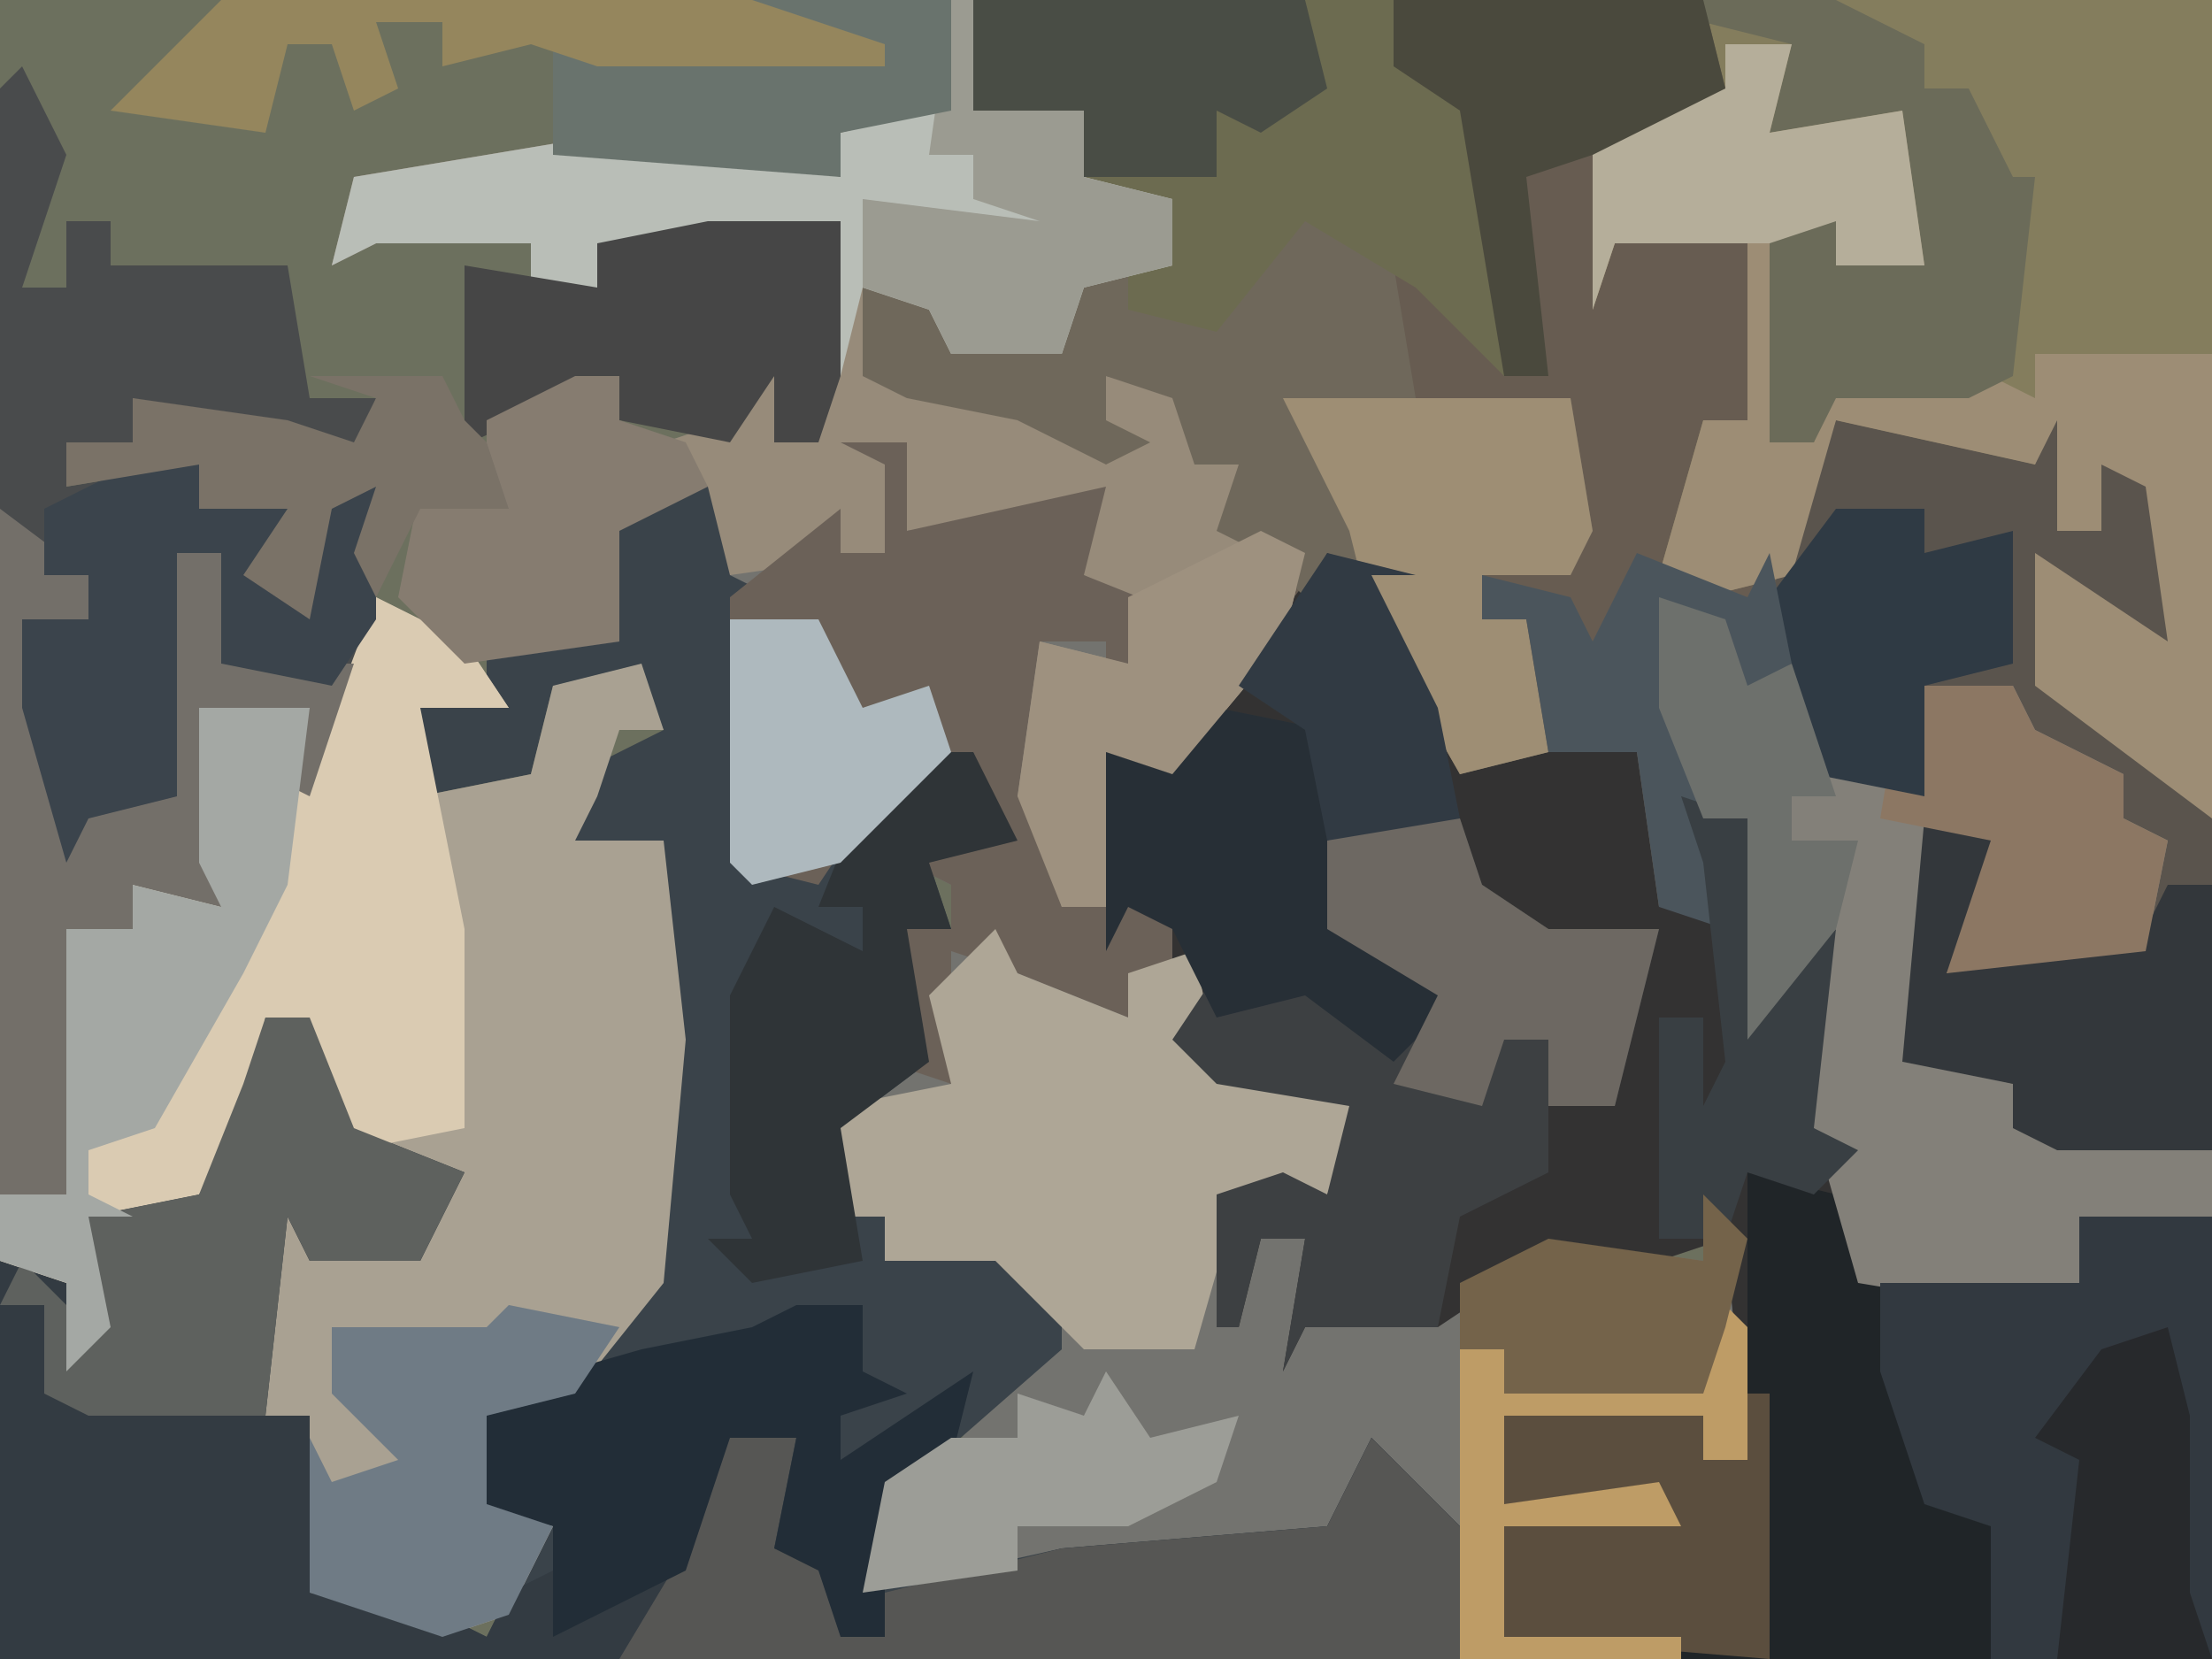 <?xml version="1.0" encoding="UTF-8"?>
<svg version="1.1" xmlns="http://www.w3.org/2000/svg" width="100" height="75">
<path d="M0,0 L100,0 L100,75 L0,75 Z " fill="#6C705E" transform="translate(0,0)"/>
<path d="M0,0 L56,0 L56,75 L32,75 L24,74 L24,69 L31,68 L24,68 L24,64 L33,64 L33,66 L35,66 L34,56 L31,57 L24,58 L21,60 L15,60 L14,62 L15,56 L13,56 L12,60 L11,60 L11,54 L14,53 L16,54 L17,50 L11,49 L9,47 L9,42 L7,41 L6,43 L6,34 L10,33 L14,28 L13,25 L11,24 L12,21 L10,21 L9,18 L6,17 L6,19 L8,20 L6,21 L2,19 L-3,18 L-5,17 L-5,13 L-1,14 L-1,16 L4,16 L5,12 L9,12 L8,9 L5,8 L5,5 L0,5 Z " fill="#675C51" transform="translate(44,0)"/>
<path d="M0,0 L1,0 L1,5 L6,5 L6,8 L10,9 L10,12 L6,13 L5,16 L0,16 L-1,14 L-4,13 L-4,17 L3,18 L7,19 L7,17 L11,18 L11,21 L13,21 L14,24 L16,25 L15,29 L10,35 L7,34 L8,41 L11,42 L11,47 L15,49 L19,50 L17,54 L13,54 L13,59 L14,56 L16,56 L16,60 L23,58 L27,56 L34,57 L35,54 L36,56 L36,66 L34,66 L34,64 L25,64 L25,68 L32,67 L33,69 L25,69 L25,74 L33,74 L33,75 L23,75 L21,68 L19,66 L17,70 L3,71 L-4,72 L-3,67 L0,66 L2,62 L5,61 L2,57 L-3,57 L-3,55 L-6,55 L-5,50 L-2,47 L-2,42 L0,42 L0,40 L-2,39 L2,37 L1,34 L-4,37 L-6,40 L-10,39 L-10,26 L-11,22 L-13,20 L-10,19 L-7,16 L-8,20 L-6,20 L-6,11 L-16,11 L-16,13 L-19,13 L-19,11 L-26,11 L-28,12 L-27,8 L-15,6 L-5,8 L-5,6 L-1,5 Z " fill="#73736F" transform="translate(43,0)"/>
<path d="M0,0 L4,1 L2,1 L5,7 L6,10 L8,9 L14,9 L15,16 L17,16 L16,11 L19,12 L20,20 L23,17 L22,26 L24,27 L24,33 L34,33 L34,30 L40,30 L40,50 L16,50 L8,49 L8,44 L15,43 L8,43 L8,39 L17,39 L17,41 L19,41 L18,31 L15,32 L8,33 L5,35 L-1,35 L-2,37 L-1,31 L-3,31 L-4,35 L-5,35 L-5,29 L-2,28 L0,29 L1,25 L-5,24 L-7,22 L-7,17 L-9,16 L-10,18 L-10,9 L-6,8 Z " fill="#333232" transform="translate(60,25)"/>
<path d="M0,0 L5,0 L5,4 L7,5 L5,5 L6,17 L9,17 L13,12 L16,12 L18,16 L14,17 L15,20 L13,20 L14,26 L10,29 L9,33 L12,33 L12,35 L17,34 L20,37 L20,39 L12,46 L11,50 L20,48 L32,47 L34,43 L38,47 L38,53 L-28,53 L-28,35 L-25,36 L-24,38 L-24,33 L-19,32 L-17,27 L-16,24 L-14,24 L-12,29 L-7,31 L-9,35 L-14,35 L-15,33 L-16,42 L-14,42 L-14,50 L-8,51 L-6,52 L-5,50 L-3,47 L-7,46 L-6,41 L-1,39 L1,36 L2,23 L2,16 L-3,17 L-2,13 L2,11 L1,9 L-3,9 L-4,13 L-9,14 L-9,10 L-6,9 L-6,7 L-1,6 Z " fill="#3A434A" transform="translate(28,22)"/>
<path d="M0,0 L4,2 L6,5 L2,5 L2,9 L7,8 L8,4 L12,3 L13,6 L11,6 L10,9 L9,11 L13,11 L14,20 L13,31 L9,36 L5,37 L5,41 L8,42 L6,46 L3,47 L-3,45 L-3,37 L-5,37 L-5,28 L-3,27 L-3,30 L3,28 L3,26 L-2,24 L-3,19 L-5,19 L-6,24 L-8,27 L-13,28 L-12,33 L-14,35 L-14,31 L-17,30 L-17,27 L-14,27 L-14,19 L-14,15 L-11,15 L-11,13 L-7,14 L-8,12 L-8,5 L-3,5 L-3,8 Z " fill="#A9A192" transform="translate(17,27)"/>
<path d="M0,0 L23,0 L23,37 L15,31 L15,25 L21,29 L20,22 L18,21 L18,24 L16,24 L16,19 L15,21 L6,19 L4,26 L0,27 L-2,26 L0,19 L2,19 L2,11 L-4,11 L-5,14 L-5,6 L1,4 Z " fill="#847D5D" transform="translate(77,0)"/>
<path d="M0,0 L2,0 L4,5 L9,7 L7,11 L2,11 L1,9 L0,18 L2,18 L2,26 L8,27 L10,28 L11,26 L13,25 L14,27 L19,24 L21,18 L24,19 L23,24 L26,25 L26,28 L28,28 L28,26 L36,24 L48,23 L50,19 L54,23 L54,29 L-12,29 L-12,11 L-9,12 L-8,14 L-8,9 L-3,8 L-1,3 Z " fill="#333B42" transform="translate(12,46)"/>
<path d="M0,0 L4,1 L5,5 L15,5 L15,2 L21,2 L21,22 L-3,22 L-11,21 L-11,16 L-4,15 L-11,15 L-11,11 L-2,11 L-2,13 L0,13 Z " fill="#202528" transform="translate(79,53)"/>
<path d="M0,0 L1,0 L1,5 L6,5 L6,8 L10,9 L10,12 L6,13 L5,16 L0,16 L-1,14 L-4,13 L-4,17 L3,18 L7,19 L7,17 L11,18 L11,21 L13,21 L14,24 L16,25 L15,29 L10,35 L7,34 L7,41 L5,41 L3,36 L4,29 L8,30 L8,27 L6,26 L5,23 L-2,24 L-2,20 L-3,25 L-10,26 L-11,22 L-13,20 L-10,19 L-7,16 L-8,20 L-6,20 L-6,11 L-16,11 L-16,13 L-19,13 L-19,11 L-26,11 L-28,12 L-27,8 L-15,6 L-5,8 L-5,6 L-1,5 Z " fill="#978B7A" transform="translate(43,0)"/>
<path d="M0,0 L2,4 L0,10 L2,10 L2,7 L4,7 L4,9 L12,9 L13,15 L16,15 L15,18 L5,15 L5,17 L2,17 L2,19 L8,18 L8,20 L12,20 L12,24 L14,19 L16,19 L15,29 L13,33 L11,32 L13,29 L8,29 L9,38 L5,37 L5,39 L2,40 L3,48 L2,51 L-1,51 L-1,1 Z " fill="#494B4C" transform="translate(1,3)"/>
<path d="M0,0 L1,2 L0,6 L2,6 L2,3 L5,4 L5,11 L1,9 L0,8 L0,13 L7,19 L7,34 L0,34 L-2,33 L-2,31 L-7,30 L-6,19 L-2,20 L-4,24 L-5,26 L0,24 L4,24 L5,20 L1,18 L2,17 L-2,15 L-2,13 L-7,13 L-6,18 L-11,17 L-13,9 L-10,1 L-1,3 Z " fill="#5A544D" transform="translate(93,18)"/>
<path d="M0,0 L3,1 L4,4 L6,3 L8,8 L11,8 L11,4 L16,4 L17,6 L21,8 L21,10 L23,11 L22,16 L13,17 L15,11 L12,10 L12,21 L16,22 L16,24 L25,25 L25,28 L19,28 L19,31 L15,32 L9,31 L7,24 L7,16 L4,20 L4,10 L2,10 L0,5 Z " fill="#838079" transform="translate(75,27)"/>
<path d="M0,0 L4,2 L6,5 L2,5 L4,15 L4,24 L-1,25 L-3,23 L-3,19 L-5,19 L-6,24 L-8,27 L-13,28 L-12,33 L-14,35 L-14,31 L-17,30 L-17,27 L-14,27 L-14,19 L-14,15 L-11,15 L-11,13 L-7,14 L-8,12 L-8,5 L-3,5 L-3,8 Z " fill="#DACBB2" transform="translate(17,27)"/>
<path d="M0,0 L5,3 L6,9 L13,9 L14,15 L13,17 L9,17 L9,19 L11,19 L12,25 L8,26 L4,19 L4,17 L2,16 L1,18 L-1,16 L-3,15 L-2,12 L-4,12 L-5,9 L-8,8 L-8,10 L-6,11 L-8,12 L-12,10 L-17,9 L-19,8 L-19,4 L-15,5 L-15,7 L-10,7 L-9,3 L-7,3 L-7,5 L-3,5 Z " fill="#6F685B" transform="translate(58,9)"/>
<path d="M0,0 L3,0 L2,4 L8,3 L9,10 L5,10 L5,8 L2,8 L2,18 L4,18 L5,15 L12,15 L14,16 L14,14 L22,14 L22,35 L14,29 L14,23 L20,27 L19,20 L17,19 L17,22 L15,22 L15,17 L14,19 L5,17 L3,24 L-1,25 L-3,24 L-1,17 L1,17 L1,9 L-5,9 L-6,12 L-6,4 L0,2 Z " fill="#9D8D75" transform="translate(78,2)"/>
<path d="M0,0 L3,0 L3,4 L12,2 L11,6 L16,8 L12,11 L12,9 L9,9 L8,16 L11,17 L9,17 L10,21 L15,21 L15,24 L13,24 L13,26 L8,24 L5,23 L5,29 L2,28 L3,27 L3,22 L5,22 L5,20 L3,19 L7,17 L6,14 L1,17 L-1,20 L-5,19 L-5,7 L0,3 L0,5 L2,5 L2,1 Z " fill="#6B6158" transform="translate(38,20)"/>
<path d="M0,0 L1,2 L6,4 L6,2 L9,1 L10,6 L17,8 L15,12 L11,12 L9,19 L4,19 L0,15 L-5,15 L-5,13 L-8,13 L-7,8 L-2,7 L-3,3 Z " fill="#AEA696" transform="translate(45,42)"/>
<path d="M0,0 L4,0 L5,3 L8,5 L13,5 L11,13 L8,13 L8,16 L4,18 L3,23 L-3,23 L-4,25 L-3,19 L-5,19 L-6,23 L-7,23 L-7,17 L-4,16 L-2,17 L-1,13 L-7,12 L-9,10 L-7,7 L-2,8 L2,10 L2,7 L-2,5 L-2,1 Z " fill="#3D4042" transform="translate(62,37)"/>
<path d="M0,0 L19,0 L20,3 L23,5 L24,10 L24,17 L20,13 L15,10 L11,15 L7,14 L7,12 L9,12 L8,9 L5,8 L5,5 L0,5 Z " fill="#6C6B50" transform="translate(44,0)"/>
<path d="M0,0 L6,0 L6,20 L-4,20 L-4,14 L-7,13 L-9,7 L-9,3 L0,3 Z " fill="#323940" transform="translate(94,55)"/>
<path d="M0,0 L1,0 L1,5 L6,5 L6,8 L10,9 L10,12 L6,13 L5,16 L0,16 L-1,14 L-4,13 L-5,17 L-6,11 L-16,11 L-16,13 L-19,13 L-19,11 L-26,11 L-28,12 L-27,8 L-15,6 L-5,8 L-5,6 L-1,5 Z " fill="#B9BEB7" transform="translate(43,0)"/>
<path d="M0,0 L3,1 L2,6 L5,7 L5,10 L7,10 L7,8 L15,6 L27,5 L29,1 L33,5 L33,11 L-5,11 L-2,6 Z " fill="#565654" transform="translate(33,64)"/>
<path d="M0,0 L3,0 L3,3 L5,4 L2,5 L2,7 L8,3 L7,7 L4,9 L4,15 L2,15 L1,12 L-1,11 L0,6 L-3,6 L-5,12 L-11,15 L-11,10 L-15,9 L-14,4 L-7,2 L-2,1 Z " fill="#222D37" transform="translate(36,59)"/>
<path d="M0,0 L2,0 L4,5 L9,7 L7,11 L2,11 L1,9 L0,18 L-8,18 L-10,17 L-10,13 L-12,13 L-11,11 L-8,14 L-8,9 L-3,8 L-1,3 Z " fill="#5E615E" transform="translate(12,46)"/>
<path d="M0,0 L4,3 L4,5 L1,5 L3,13 L5,13 L7,11 L8,2 L10,2 L10,7 L16,7 L14,13 L12,12 L14,9 L9,9 L10,18 L6,17 L6,19 L3,20 L4,28 L3,31 L0,31 Z " fill="#736F69" transform="translate(0,23)"/>
<path d="M0,0 L6,0 L10,2 L10,4 L12,4 L14,8 L15,8 L14,17 L12,18 L6,18 L5,20 L3,20 L3,10 L6,10 L6,12 L10,12 L9,5 L3,6 L4,2 L0,1 Z " fill="#6B6B59" transform="translate(77,0)"/>
<path d="M0,0 L3,0 L3,2 L7,2 L7,6 L9,1 L11,1 L11,7 L9,10 L4,9 L4,4 L2,4 L2,15 L-2,16 L-3,18 L-5,11 L-5,7 L-2,7 L-2,5 L-4,5 L-4,2 Z " fill="#3B444C" transform="translate(6,21)"/>
<path d="M0,0 L13,0 L14,6 L13,8 L9,8 L9,10 L11,10 L12,16 L8,17 L4,10 L3,6 Z " fill="#9E8E74" transform="translate(58,18)"/>
<path d="M0,0 L4,1 L2,5 L1,7 L6,5 L10,5 L11,3 L13,3 L13,15 L6,15 L4,14 L4,12 L-1,11 Z " fill="#33373B" transform="translate(87,37)"/>
<path d="M0,0 L3,0 L5,4 L1,5 L2,8 L0,8 L1,14 L-3,17 L-2,23 L-7,24 L-9,22 L-7,22 L-8,20 L-8,11 L-6,7 L-2,9 L-2,7 L-4,7 L-2,2 Z " fill="#2F3437" transform="translate(41,34)"/>
<path d="M0,0 L6,0 L6,7 L5,10 L3,10 L3,7 L1,10 L-4,9 L-4,7 L-13,11 L-13,9 L-11,9 L-11,2 L-5,3 L-5,1 Z " fill="#464646" transform="translate(32,10)"/>
<path d="M0,0 L5,0 L4,8 L2,12 L-2,19 L-5,20 L-5,22 L-3,23 L-5,23 L-4,28 L-6,30 L-6,26 L-9,25 L-9,22 L-6,22 L-6,14 L-6,10 L-3,10 L-3,8 L1,9 L0,7 Z " fill="#A4A8A4" transform="translate(9,32)"/>
<path d="M0,0 L5,1 L6,10 L11,13 L8,16 L4,13 L0,14 L-2,10 L-4,9 L-5,11 L-5,2 L-1,1 Z " fill="#272F36" transform="translate(55,32)"/>
<path d="M0,0 L1,0 L1,12 L-11,11 L-11,6 L-4,5 L-11,5 L-11,1 L-2,1 L-2,3 L0,3 Z " fill="#5B4E3E" transform="translate(79,63)"/>
<path d="M0,0 L5,1 L3,4 L-1,5 L-1,9 L2,10 L0,14 L-3,15 L-9,13 L-9,6 L-8,8 L-5,7 L-8,4 L-8,1 L-3,1 L-1,1 Z " fill="#6F7B85" transform="translate(23,59)"/>
<path d="M0,0 L4,0 L5,3 L8,5 L13,5 L11,13 L8,13 L8,10 L6,10 L5,13 L1,12 L3,8 L-2,5 L-2,1 Z " fill="#6D6862" transform="translate(62,37)"/>
<path d="M0,0 L15,0 L16,4 L13,6 L11,5 L11,8 L5,8 L5,5 L0,5 Z " fill="#494D45" transform="translate(44,0)"/>
<path d="M0,0 L3,0 L2,4 L8,3 L9,10 L5,10 L5,8 L2,9 L-5,9 L-6,12 L-6,4 L0,2 Z " fill="#B5AE9A" transform="translate(78,2)"/>
<path d="M0,0 L14,0 L15,4 L9,7 L6,8 L7,17 L5,17 L3,5 L0,3 Z " fill="#4A493D" transform="translate(63,0)"/>
<path d="M0,0 L2,0 L2,2 L5,3 L6,5 L2,7 L2,12 L-5,13 L-8,10 L-7,5 L-4,5 L-4,2 Z " fill="#867C70" transform="translate(26,17)"/>
<path d="M0,0 L5,0 L6,2 L10,4 L10,6 L12,7 L11,12 L2,13 L4,7 L-1,6 Z " fill="#8C7763" transform="translate(86,31)"/>
<path d="M0,0 L4,0 L4,2 L8,1 L8,7 L4,8 L4,13 L-1,12 L-3,4 Z " fill="#2F3A44" transform="translate(83,23)"/>
<path d="M0,0 L1,0 L1,5 L6,5 L6,8 L10,9 L10,12 L6,13 L5,16 L0,16 L-1,14 L-4,13 L-4,9 L4,10 L1,9 L1,7 L-1,7 Z " fill="#9B9B91" transform="translate(43,0)"/>
<path d="M0,0 L2,1 L1,5 L-4,11 L-7,10 L-7,17 L-9,17 L-11,12 L-10,5 L-6,6 L-6,3 L-2,1 Z " fill="#9E917F" transform="translate(57,24)"/>
<path d="M0,0 L9,0 L9,5 L4,6 L4,8 L-9,7 L-9,2 L5,2 L0,1 Z " fill="#69736D" transform="translate(34,0)"/>
<path d="M0,0 L24,0 L30,2 L30,3 L17,3 L14,2 L10,3 L10,1 L7,1 L8,4 L6,5 L5,2 L3,2 L2,6 L-5,5 Z " fill="#95865D" transform="translate(10,0)"/>
<path d="M0,0 L2,3 L6,2 L5,5 L1,7 L-4,7 L-4,9 L-11,10 L-10,5 L-7,3 L-4,3 L-4,1 L-1,2 Z " fill="#9C9D97" transform="translate(50,62)"/>
<path d="M0,0 L5,2 L6,0 L7,5 L4,7 L4,3 L2,3 L3,13 L4,17 L1,16 L0,9 L-4,9 L-5,3 L-7,3 L-7,1 L-3,2 L-2,4 Z " fill="#4B555C" transform="translate(74,25)"/>
<path d="M0,0 L6,0 L7,2 L8,3 L9,6 L5,6 L3,10 L2,8 L3,5 L1,6 L0,11 L-3,9 L-1,6 L-5,6 L-5,4 L-11,5 L-11,3 L-8,3 L-8,1 L-1,2 L2,3 L3,1 Z " fill="#7A7267" transform="translate(14,17)"/>
<path d="M0,0 L2,2 L2,8 L0,8 L0,6 L-9,6 L-9,10 L-2,9 L-1,11 L-9,11 L-9,16 L-1,16 L-1,17 L-11,17 L-11,3 L-9,3 L-9,5 L-2,4 L0,5 Z " fill="#BE9C66" transform="translate(77,58)"/>
<path d="M0,0 L3,1 L4,9 L7,6 L6,15 L8,16 L6,18 L3,17 L2,20 L-1,20 L-1,10 L1,10 L1,14 L2,12 L1,3 Z " fill="#393F43" transform="translate(76,36)"/>
<path d="M0,0 L3,1 L4,4 L6,3 L8,9 L6,9 L6,11 L9,11 L8,15 L4,20 L4,10 L2,10 L0,5 Z " fill="#6D706C" transform="translate(75,27)"/>
<path d="M0,0 L1,4 L1,12 L2,15 L-5,15 L-4,6 L-6,5 L-3,1 Z " fill="#27292C" transform="translate(98,60)"/>
<path d="M0,0 L4,0 L6,4 L9,3 L10,6 L5,11 L1,12 L0,11 Z " fill="#AEB9BE" transform="translate(33,28)"/>
<path d="M0,0 L2,2 L1,6 L0,9 L-9,9 L-9,7 L-11,7 L-11,4 L-7,2 L0,3 Z " fill="#74634A" transform="translate(77,54)"/>
<path d="M0,0 L4,1 L2,1 L5,7 L6,12 L0,13 L-1,8 L-4,6 Z " fill="#313A43" transform="translate(60,25)"/>
</svg>
